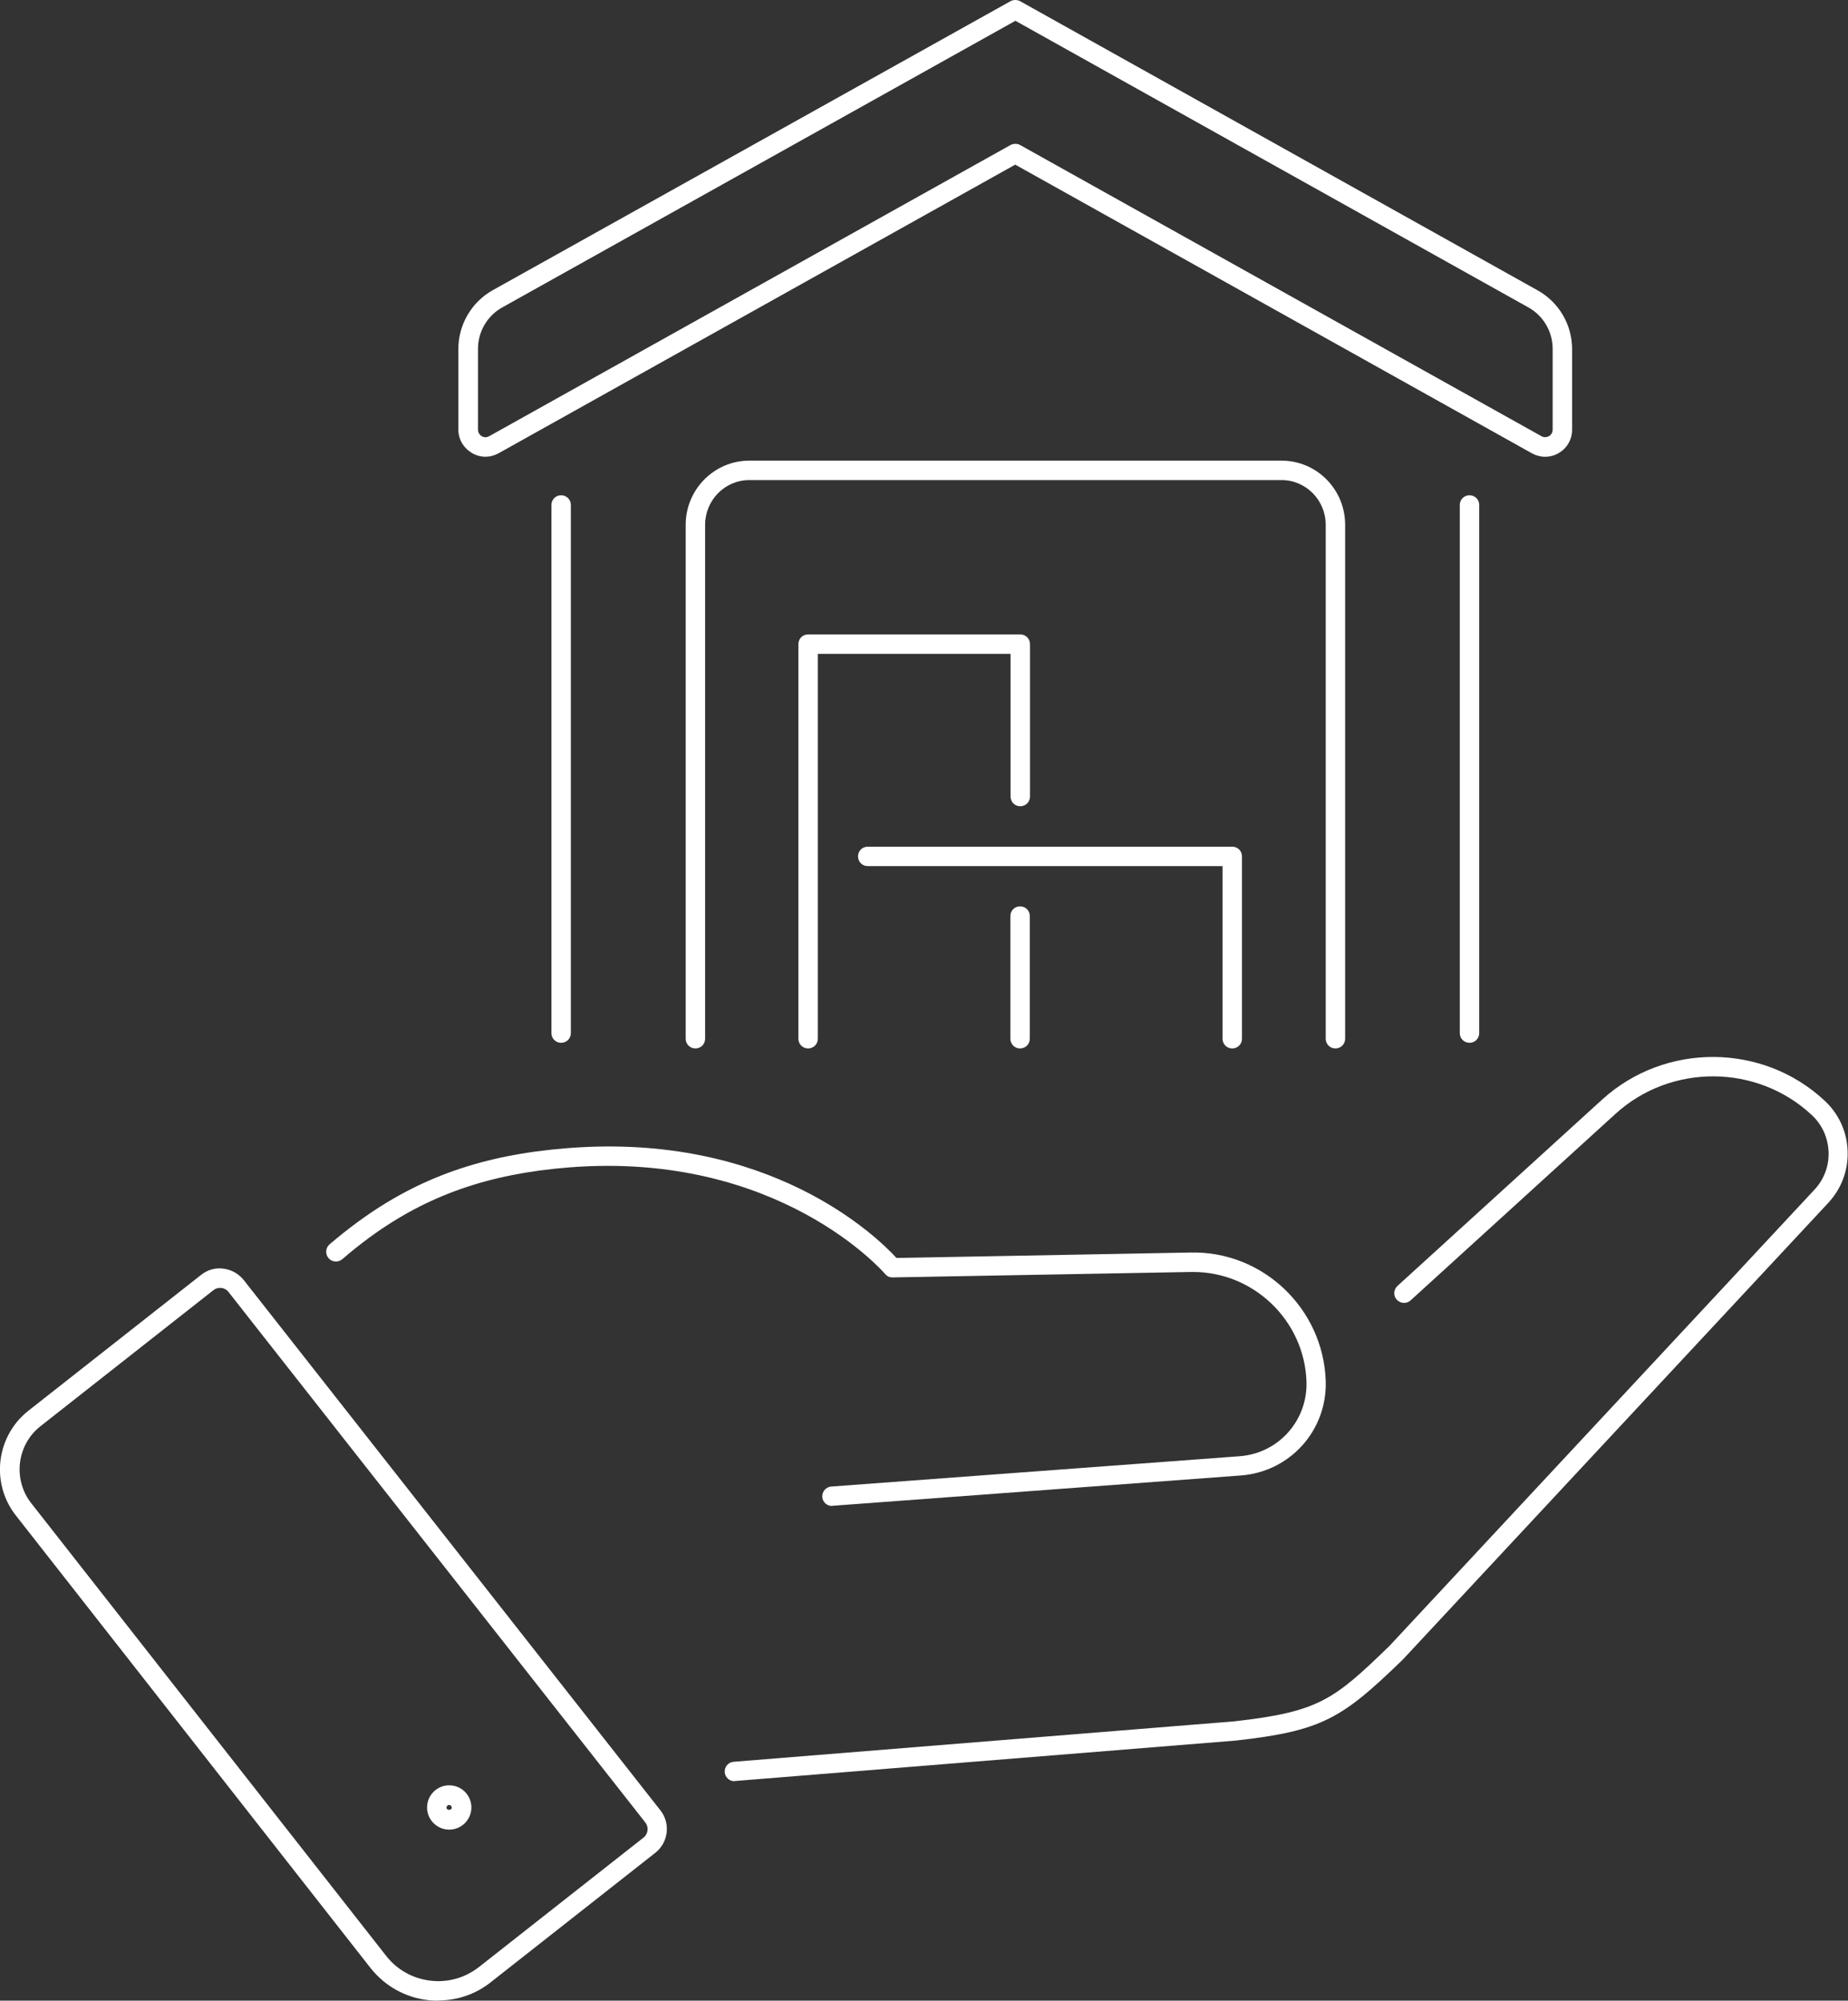 <?xml version="1.0" encoding="UTF-8"?>
<svg id="Layer_2" data-name="Layer 2" xmlns="http://www.w3.org/2000/svg" viewBox="0 0 95.11 102.93">
  <rect x="0" y="0" width="95.11" height="102.93" fill="#333333" stroke="none"/>
  <defs>
    <style>
      .cls-1 {
        fill: #fff;
        stroke-width: 0px;
      }
    </style>
  </defs>
  <g id="Layer_1-2" data-name="Layer 1">
    <g>
      <g>
        <path class="cls-1" d="M79.52,23.5c-.23,0-.46-.06-.68-.18l-26.59-14.85-26.59,14.85c-.44.24-.95.24-1.38-.02s-.69-.7-.69-1.2v-4.15c0-1.25.68-2.41,1.77-3.02L52.01.06c.15-.08.34-.08.49,0l26.64,14.88c1.09.61,1.77,1.76,1.77,3.02v4.15c0,.5-.26.95-.69,1.2-.22.13-.46.19-.71.19ZM52.26,7.4c.08,0,.17.02.24.06l26.83,14.98c.17.1.33.03.39,0,.06-.03.19-.14.19-.34v-4.15c0-.89-.48-1.71-1.26-2.14L52.26,1.07l-26.4,14.74c-.78.43-1.26,1.25-1.26,2.14v4.15c0,.2.13.3.19.34.06.04.22.1.39,0l26.83-14.98c.08-.04.16-.06.24-.06Z"/>
        <path class="cls-1" d="M75.63,53.65c-.28,0-.5-.22-.5-.5v-27.17c0-.28.22-.5.5-.5s.5.22.5.5v27.17c0,.28-.22.5-.5.5Z"/>
        <path class="cls-1" d="M28.88,53.65c-.28,0-.5-.22-.5-.5v-27.17c0-.28.22-.5.5-.5s.5.22.5.5v27.17c0,.28-.22.5-.5.5Z"/>
        <path class="cls-1" d="M68.73,53.94c-.28,0-.5-.22-.5-.5v-26.44c0-1.27-1.02-2.3-2.27-2.3h-27.4c-1.25,0-2.27,1.03-2.27,2.3v26.44c0,.28-.22.5-.5.5s-.5-.22-.5-.5v-26.44c0-1.82,1.47-3.3,3.27-3.3h27.4c1.81,0,3.27,1.48,3.27,3.3v26.44c0,.28-.22.5-.5.5Z"/>
        <path class="cls-1" d="M63.42,53.94c-.28,0-.5-.22-.5-.5v-8.88h-18.26c-.28,0-.5-.22-.5-.5s.22-.5.5-.5h18.76c.28,0,.5.22.5.5v9.38c0,.28-.22.5-.5.5Z"/>
        <path class="cls-1" d="M52.5,53.94c-.28,0-.5-.22-.5-.5v-6.31c0-.28.22-.5.5-.5s.5.22.5.5v6.31c0,.28-.22.5-.5.5Z"/>
        <path class="cls-1" d="M41.59,53.94c-.28,0-.5-.22-.5-.5v-20.3c0-.28.22-.5.5-.5h10.92c.28,0,.5.22.5.5v7.84c0,.28-.22.5-.5.5s-.5-.22-.5-.5v-7.34h-9.92v19.8c0,.28-.22.5-.5.5Z"/>
      </g>
      <g>
        <path class="cls-1" d="M22.55,102.93c-.18,0-.36-.01-.54-.03-1.17-.14-2.21-.73-2.94-1.65L.81,77.96c-1.3-1.66-1.01-4.07.65-5.38l8.89-6.99c.33-.26.73-.38,1.15-.32.41.05.78.26,1.04.58l21.45,27.29c.53.67.41,1.65-.26,2.18l-5.52,4.34h0l-2.95,2.32c-.78.62-1.73.94-2.71.94ZM11.32,66.26c-.12,0-.24.04-.34.12l-8.89,6.99c-1.23.96-1.44,2.75-.48,3.97l18.26,23.28c.56.72,1.37,1.17,2.27,1.28.91.11,1.79-.14,2.51-.7l8.47-6.66c.24-.19.28-.54.09-.78l-21.45-27.29c-.09-.12-.22-.19-.37-.21-.02,0-.04,0-.07,0ZM27.89,99.27h0,0Z"/>
        <path class="cls-1" d="M37.8,91.64c-.26,0-.48-.2-.5-.46-.02-.28.18-.52.46-.54l25.76-2.08c4.36-.49,5.12-1.1,7.99-3.88l21.87-23.47c.5-.53.76-1.23.73-1.95-.03-.73-.33-1.4-.87-1.9-2.81-2.62-7.24-2.65-10.09-.06l-10.55,9.6c-.2.19-.52.17-.71-.03-.19-.2-.17-.52.03-.71l10.55-9.6c3.23-2.93,8.25-2.91,11.44.07.73.68,1.15,1.6,1.18,2.59.04.99-.32,1.94-1,2.67l-21.89,23.49c-3.13,3.03-4.13,3.67-8.61,4.17l-25.77,2.08s-.03,0-.04,0Z"/>
        <path class="cls-1" d="M42.82,77.48c-.26,0-.48-.2-.5-.46-.02-.28.19-.52.46-.54l21.02-1.56c2-.15,3.51-1.84,3.44-3.85-.11-3.13-2.72-5.63-5.83-5.63-.04,0-.07,0-.11,0l-15.36.28c-.17,0-.29-.06-.39-.18-.05-.06-5.46-6.33-16.26-5.48-4.15.33-7.32,1.44-10.28,3.61-.46.34-.93.71-1.39,1.11-.21.18-.53.16-.71-.05s-.16-.53.05-.71c.48-.41.97-.8,1.45-1.15,3.12-2.29,6.45-3.46,10.79-3.8,10.41-.83,15.93,4.55,16.94,5.65l15.13-.28c3.73-.09,6.83,2.89,6.96,6.59.09,2.55-1.83,4.69-4.37,4.88l-21.02,1.56s-.03,0-.04,0Z"/>
        <path class="cls-1" d="M23.12,94.13c-.63,0-1.14-.51-1.14-1.14s.51-1.14,1.14-1.14,1.14.51,1.14,1.14-.51,1.14-1.14,1.14ZM23.12,92.86c-.08,0-.14.06-.14.14,0,.15.27.15.27,0,0-.08-.06-.14-.14-.14Z"/>
      </g>
    </g>
  </g>
</svg>